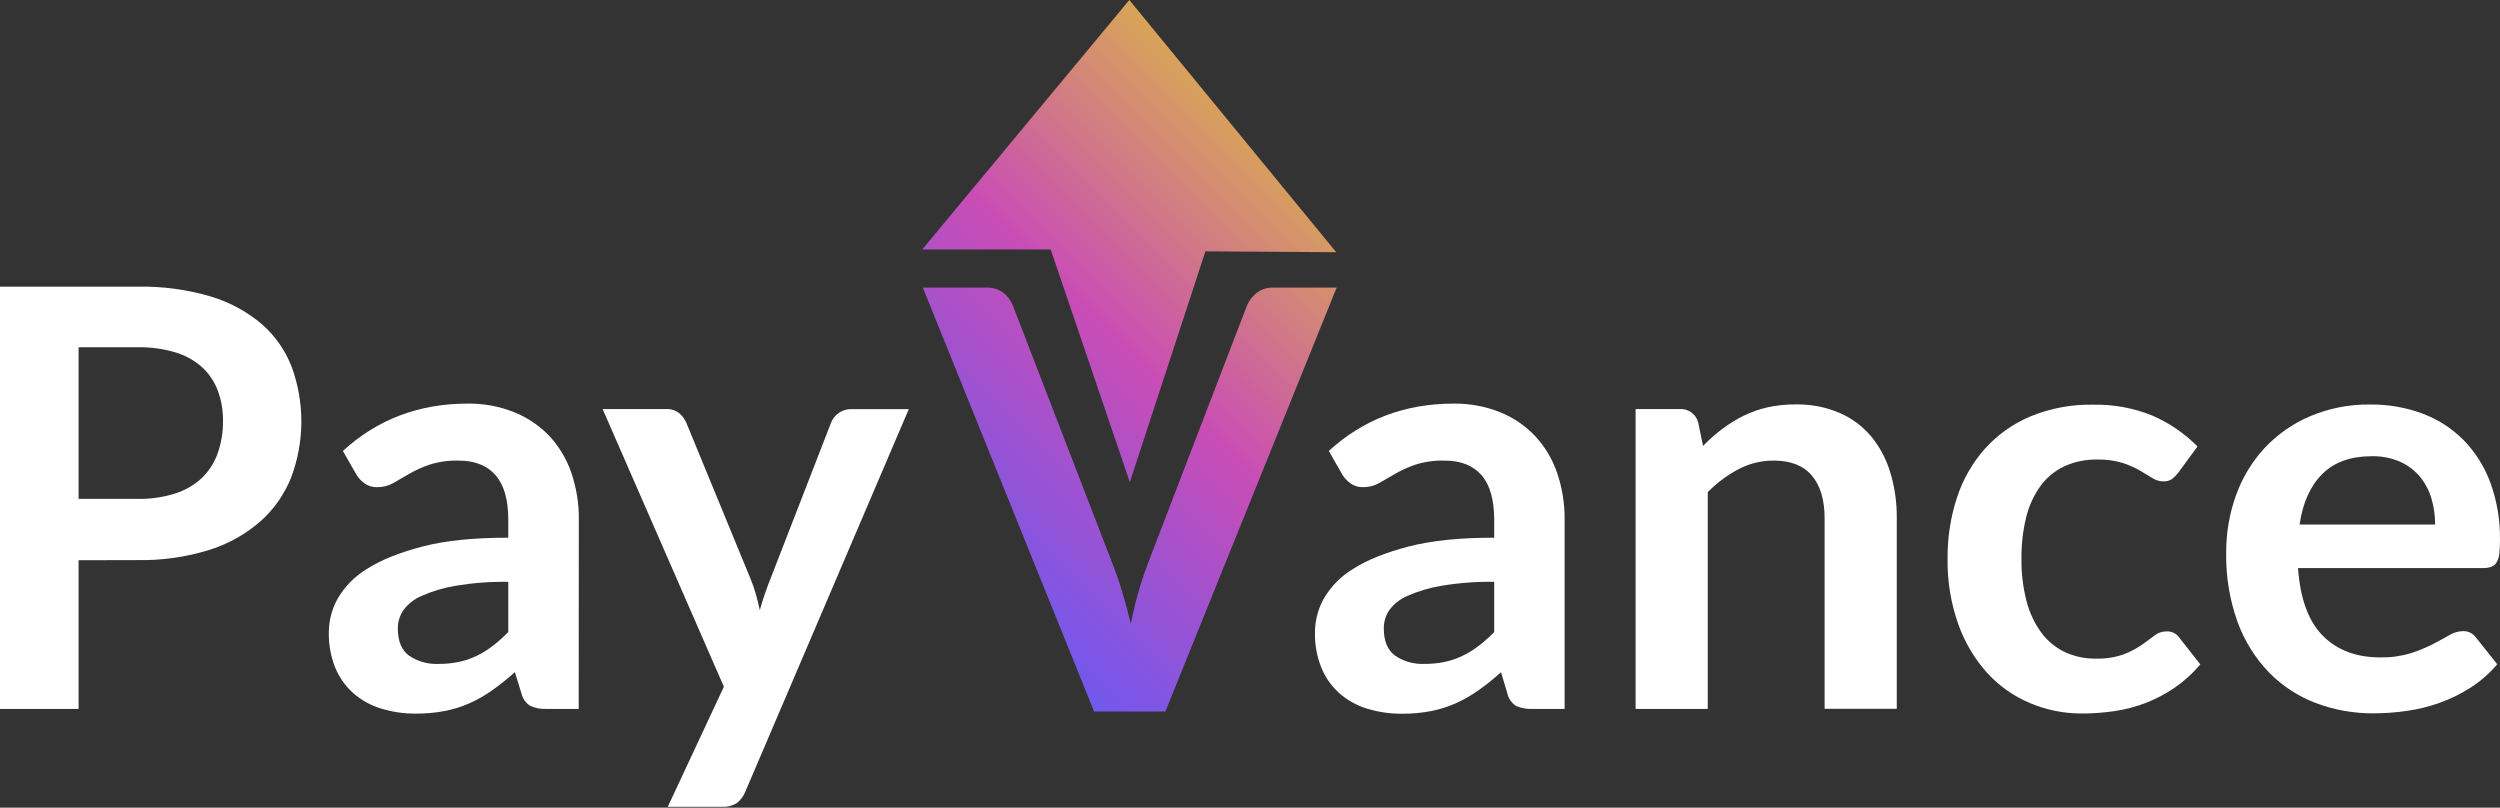 <svg width="130" height="42" viewBox="0 0 130 42" fill="none" xmlns="http://www.w3.org/2000/svg">
<rect x="0" y="0" width="130" height="42" fill="#333333" stroke="none"/>
<path d="M4.086 29.132V36.863H0V14.906H7.153C8.443 14.881 9.73 15.054 10.967 15.42C11.944 15.712 12.849 16.204 13.626 16.865C14.312 17.468 14.841 18.229 15.17 19.081C15.848 20.94 15.837 22.98 15.139 24.831C14.792 25.702 14.248 26.48 13.549 27.104C12.775 27.779 11.87 28.286 10.891 28.593C9.682 28.969 8.42 29.148 7.153 29.125L4.086 29.132ZM4.086 25.941H7.153C7.818 25.954 8.48 25.859 9.114 25.66C9.629 25.497 10.101 25.223 10.497 24.855C10.864 24.498 11.145 24.062 11.317 23.579C11.507 23.04 11.602 22.473 11.596 21.901C11.604 21.357 11.512 20.816 11.324 20.306C11.149 19.842 10.868 19.425 10.504 19.09C10.103 18.737 9.632 18.476 9.121 18.323C8.485 18.135 7.824 18.045 7.16 18.057H4.086V25.941Z" fill="white"/>
<path d="M30.092 36.863H28.407C28.12 36.877 27.834 36.822 27.572 36.704C27.457 36.632 27.358 36.538 27.28 36.427C27.201 36.316 27.146 36.191 27.116 36.059L26.773 34.949C26.404 35.282 26.016 35.595 25.611 35.884C25.242 36.146 24.848 36.373 24.435 36.56C24.021 36.745 23.588 36.882 23.143 36.97C22.642 37.065 22.133 37.111 21.623 37.107C21.006 37.113 20.391 37.023 19.801 36.839C19.271 36.678 18.782 36.405 18.365 36.04C17.958 35.674 17.639 35.22 17.43 34.714C17.198 34.127 17.085 33.501 17.098 32.87C17.103 32.258 17.263 31.658 17.561 31.123C17.936 30.483 18.467 29.948 19.105 29.569C19.825 29.112 20.782 28.728 21.976 28.418C23.17 28.108 24.655 27.956 26.431 27.962V27.043C26.431 25.993 26.211 25.215 25.769 24.709C25.328 24.204 24.687 23.951 23.848 23.951C23.334 23.937 22.82 24.009 22.33 24.164C21.963 24.289 21.609 24.449 21.273 24.643C20.975 24.819 20.699 24.978 20.446 25.121C20.191 25.264 19.903 25.337 19.611 25.334C19.378 25.34 19.148 25.27 18.957 25.137C18.777 25.008 18.627 24.841 18.516 24.649L17.83 23.449C19.622 21.808 21.784 20.987 24.316 20.987C25.152 20.975 25.982 21.13 26.757 21.443C27.446 21.722 28.067 22.145 28.579 22.684C29.085 23.233 29.471 23.882 29.711 24.589C29.977 25.372 30.108 26.194 30.099 27.02L30.092 36.863ZM22.8 34.523C23.157 34.527 23.514 34.492 23.863 34.419C24.181 34.352 24.49 34.246 24.783 34.105C25.078 33.962 25.358 33.79 25.618 33.59C25.906 33.368 26.177 33.126 26.431 32.866V30.256C25.512 30.241 24.593 30.31 23.687 30.461C23.077 30.561 22.483 30.739 21.918 30.99C21.54 31.149 21.211 31.409 20.968 31.739C20.784 32.016 20.686 32.34 20.686 32.672C20.686 33.337 20.881 33.811 21.271 34.095C21.721 34.399 22.257 34.549 22.8 34.523Z" fill="white"/>
<path d="M38.765 41.147C38.675 41.381 38.526 41.588 38.333 41.747C38.091 41.902 37.806 41.974 37.52 41.952H34.725L37.642 35.709L31.337 21.272H34.619C34.87 21.255 35.118 21.33 35.317 21.483C35.473 21.617 35.598 21.783 35.683 21.97L39.009 30.052C39.122 30.319 39.218 30.593 39.297 30.872C39.378 31.155 39.45 31.439 39.51 31.729C39.59 31.436 39.681 31.151 39.776 30.872C39.87 30.592 39.976 30.319 40.088 30.036L43.217 21.974C43.298 21.77 43.438 21.596 43.618 21.473C43.803 21.342 44.024 21.273 44.25 21.275H47.257L38.765 41.147Z" fill="white"/>
<path d="M81.359 36.863H79.673C79.388 36.878 79.103 36.826 78.841 36.71C78.727 36.638 78.627 36.544 78.549 36.433C78.47 36.322 78.415 36.197 78.385 36.065L78.052 34.955C77.683 35.289 77.294 35.601 76.889 35.89C76.519 36.153 76.125 36.379 75.712 36.566C75.299 36.751 74.865 36.888 74.421 36.976C73.92 37.071 73.412 37.117 72.902 37.113C72.284 37.119 71.669 37.029 71.079 36.846C70.549 36.684 70.06 36.411 69.643 36.046C69.236 35.68 68.917 35.227 68.71 34.72C68.476 34.132 68.363 33.502 68.377 32.869C68.383 32.257 68.542 31.657 68.84 31.123C69.215 30.482 69.746 29.947 70.384 29.569C71.103 29.111 72.06 28.727 73.254 28.418C74.448 28.108 75.93 27.956 77.699 27.961V27.042C77.699 25.992 77.479 25.214 77.038 24.709C76.598 24.203 75.958 23.951 75.117 23.951C74.602 23.936 74.088 24.008 73.597 24.163C73.231 24.288 72.877 24.448 72.542 24.642C72.243 24.818 71.966 24.978 71.714 25.12C71.459 25.263 71.171 25.336 70.878 25.333C70.645 25.339 70.416 25.27 70.225 25.136C70.045 25.007 69.894 24.841 69.784 24.649L69.098 23.448C70.893 21.808 73.055 20.988 75.582 20.988C76.418 20.975 77.249 21.13 78.025 21.443C78.712 21.724 79.332 22.149 79.841 22.69C80.348 23.239 80.733 23.888 80.972 24.596C81.238 25.378 81.369 26.2 81.359 27.026V36.863ZM74.069 34.523C74.426 34.526 74.782 34.491 75.131 34.418C75.449 34.351 75.757 34.245 76.05 34.104C76.346 33.962 76.626 33.789 76.886 33.59C77.174 33.368 77.446 33.126 77.699 32.866V30.255C76.779 30.241 75.861 30.309 74.954 30.461C74.343 30.561 73.747 30.738 73.18 30.989C72.805 31.149 72.479 31.407 72.237 31.735C72.053 32.012 71.956 32.337 71.957 32.668C71.957 33.332 72.151 33.806 72.542 34.09C72.991 34.396 73.527 34.547 74.069 34.523Z" fill="white"/>
<path d="M85.051 36.863V21.271H87.345C87.559 21.256 87.772 21.316 87.947 21.441C88.122 21.567 88.248 21.749 88.302 21.957L88.559 23.187C88.867 22.869 89.2 22.574 89.554 22.307C89.902 22.044 90.273 21.814 90.664 21.621C91.063 21.426 91.483 21.278 91.916 21.18C92.395 21.076 92.884 21.025 93.374 21.029C94.151 21.015 94.922 21.162 95.639 21.462C96.275 21.734 96.839 22.15 97.287 22.678C97.742 23.228 98.083 23.863 98.289 24.546C98.525 25.321 98.641 26.128 98.632 26.939V36.858H94.879V26.944C94.879 25.993 94.659 25.256 94.218 24.733C93.778 24.21 93.117 23.95 92.235 23.951C91.601 23.947 90.976 24.099 90.413 24.392C89.818 24.706 89.274 25.111 88.803 25.592V36.864L85.051 36.863Z" fill="white"/>
<path d="M113.275 24.574C113.18 24.699 113.07 24.811 112.947 24.909C112.81 24.998 112.648 25.041 112.484 25.03C112.285 25.029 112.09 24.969 111.923 24.859C111.739 24.744 111.521 24.613 111.27 24.464C110.983 24.302 110.68 24.169 110.366 24.068C109.944 23.943 109.506 23.886 109.067 23.896C108.47 23.883 107.878 24.005 107.334 24.253C106.843 24.488 106.418 24.842 106.098 25.282C105.75 25.769 105.5 26.319 105.36 26.9C105.19 27.604 105.108 28.327 105.116 29.051C105.106 29.799 105.196 30.544 105.382 31.268C105.532 31.856 105.793 32.41 106.151 32.901C106.468 33.329 106.885 33.673 107.365 33.904C107.869 34.139 108.42 34.256 108.976 34.247C109.469 34.264 109.96 34.19 110.426 34.028C110.755 33.902 111.069 33.739 111.361 33.541C111.613 33.369 111.834 33.197 112.021 33.055C112.2 32.911 112.423 32.833 112.652 32.834C112.787 32.825 112.921 32.852 113.042 32.913C113.162 32.973 113.265 33.064 113.338 33.177L114.417 34.549C114.024 35.016 113.569 35.427 113.066 35.772C112.594 36.093 112.087 36.358 111.554 36.562C111.032 36.76 110.49 36.901 109.937 36.98C109.388 37.06 108.834 37.101 108.28 37.102C107.346 37.108 106.421 36.924 105.561 36.562C104.712 36.206 103.951 35.669 103.331 34.99C102.668 34.25 102.158 33.387 101.828 32.45C101.442 31.355 101.255 30.201 101.274 29.041C101.264 27.96 101.431 26.884 101.768 25.857C102.075 24.925 102.568 24.065 103.219 23.33C103.875 22.602 104.684 22.029 105.588 21.651C106.622 21.228 107.731 21.021 108.847 21.044C109.895 21.022 110.936 21.212 111.908 21.605C112.791 21.985 113.593 22.532 114.27 23.215L113.275 24.574Z" fill="white"/>
<path d="M123.254 21.035C124.179 21.025 125.098 21.184 125.966 21.505C126.768 21.803 127.496 22.272 128.1 22.877C128.717 23.51 129.193 24.266 129.498 25.095C129.847 26.056 130.016 27.072 129.999 28.094C130.002 28.33 129.989 28.566 129.961 28.801C129.946 28.956 129.9 29.106 129.824 29.242C129.762 29.345 129.669 29.424 129.558 29.47C129.422 29.519 129.277 29.543 129.132 29.538H119.497C119.611 31.14 120.042 32.314 120.789 33.062C121.535 33.81 122.527 34.184 123.765 34.185C124.297 34.196 124.828 34.125 125.338 33.973C125.735 33.849 126.122 33.692 126.492 33.503C126.822 33.331 127.111 33.174 127.359 33.031C127.576 32.898 127.825 32.825 128.079 32.818C128.217 32.815 128.353 32.847 128.475 32.911C128.59 32.974 128.688 33.062 128.764 33.168L129.856 34.541C129.454 35.015 128.984 35.428 128.46 35.764C127.953 36.088 127.41 36.353 126.842 36.553C126.286 36.75 125.711 36.89 125.127 36.971C124.566 37.051 124 37.091 123.434 37.093C122.401 37.102 121.375 36.919 120.409 36.553C119.494 36.204 118.665 35.66 117.98 34.959C117.263 34.21 116.709 33.32 116.354 32.345C115.94 31.19 115.74 29.969 115.762 28.742C115.755 27.72 115.929 26.704 116.277 25.742C116.602 24.836 117.105 24.005 117.757 23.298C118.42 22.591 119.222 22.029 120.113 21.649C121.106 21.228 122.175 21.019 123.254 21.035ZM123.331 23.723C122.236 23.723 121.379 24.032 120.758 24.649C120.137 25.267 119.743 26.142 119.578 27.276H126.626C126.629 26.811 126.563 26.349 126.429 25.903C126.305 25.489 126.099 25.104 125.822 24.771C125.541 24.441 125.189 24.179 124.792 24.004C124.331 23.808 123.833 23.712 123.331 23.723Z" fill="white"/>
<path d="M66.191 14.956C65.879 14.947 65.573 15.05 65.33 15.247C65.115 15.414 64.948 15.634 64.843 15.886L59.676 29.338C59.298 30.344 59.008 31.381 58.806 32.438C58.664 31.864 58.514 31.312 58.357 30.784C58.199 30.256 58.034 29.776 57.861 29.343L52.668 15.886C52.564 15.621 52.39 15.39 52.165 15.216C51.913 15.033 51.607 14.941 51.296 14.956H47.987L56.893 37H60.599L69.506 14.956H66.191Z" fill="url(#paint0_linear_1760_4131)"/>
<path d="M58.751 25.074L62.681 13.07L69.484 13.115L58.724 0L47.956 12.972H54.635L58.751 25.074Z" fill="url(#paint1_linear_1760_4131)"/>
<defs>
<linearGradient id="paint0_linear_1760_4131" x1="49.026" y1="29.14" x2="68.444" y2="9.722" gradientUnits="userSpaceOnUse">
<stop stop-color="#7058EE"/>
<stop offset="0.53" stop-color="#C94DB5"/>
<stop offset="1" stop-color="#D8A557"/>
</linearGradient>
<linearGradient id="paint1_linear_1760_4131" x1="49.026" y1="29.14" x2="68.444" y2="9.722" gradientUnits="userSpaceOnUse">
<stop stop-color="#7058EE"/>
<stop offset="0.53" stop-color="#C94DB5"/>
<stop offset="1" stop-color="#D8A557"/>
</linearGradient>
</defs>
</svg>
